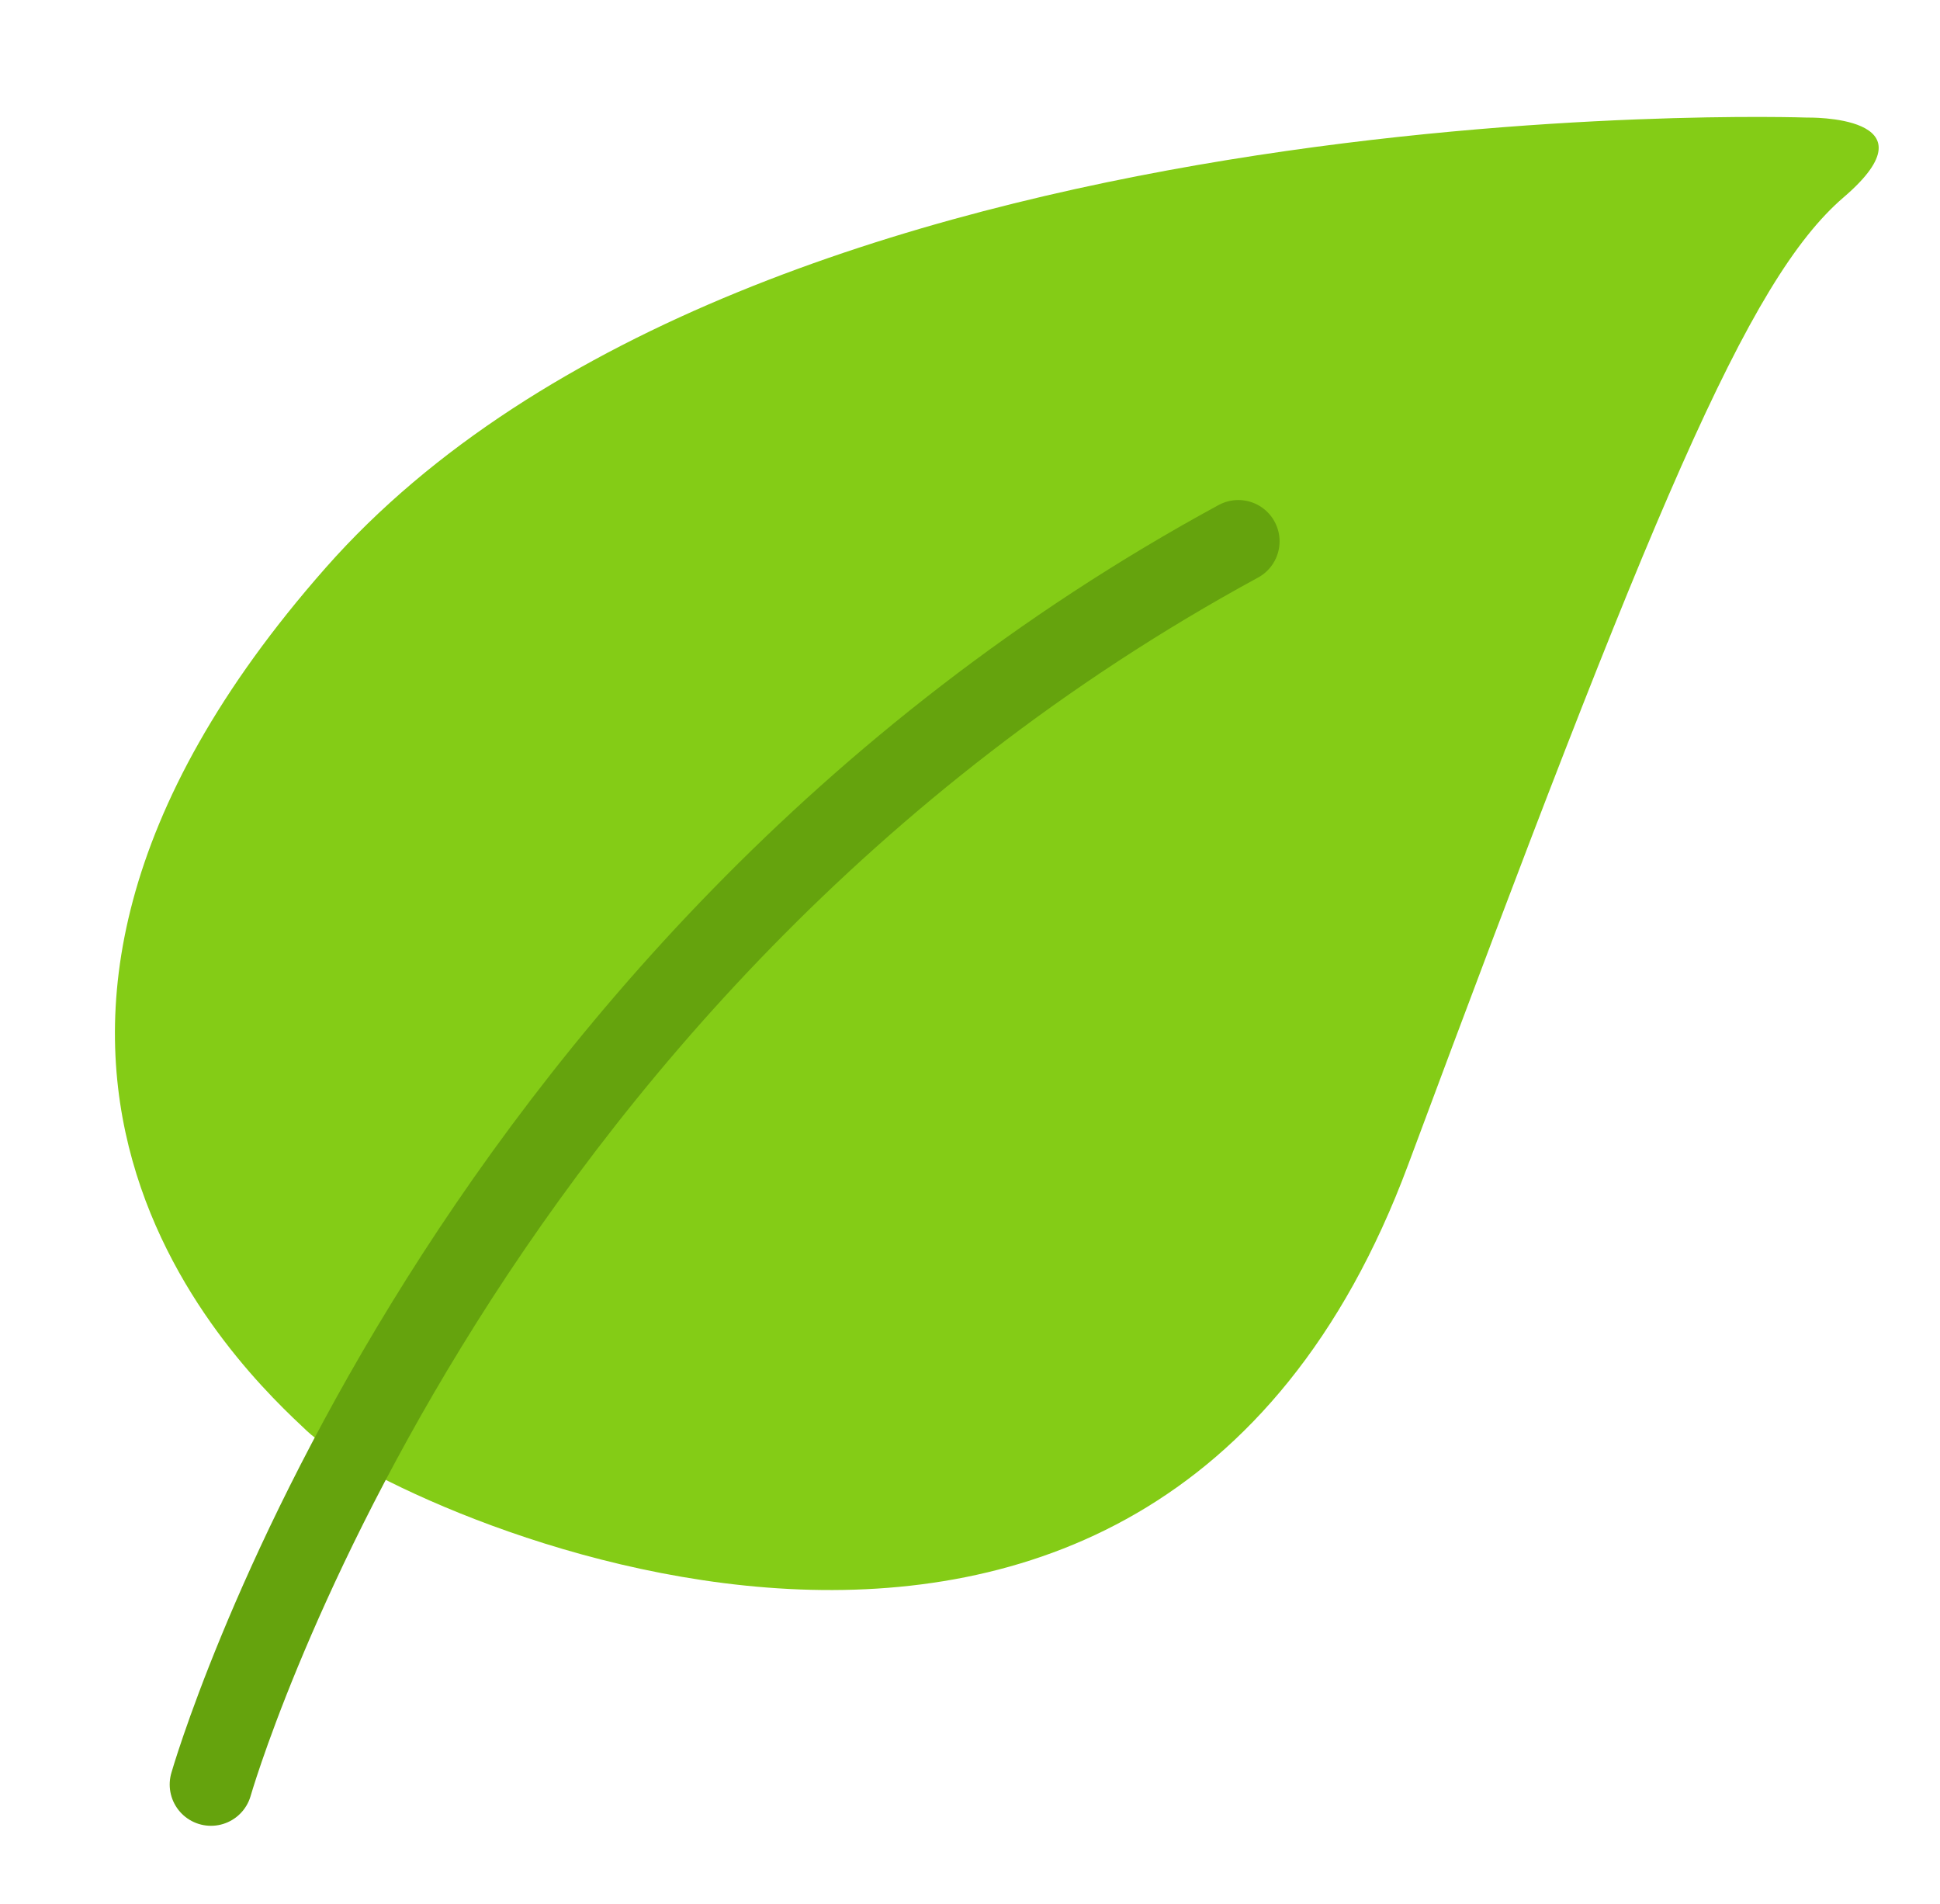 <?xml version="1.0" encoding="UTF-8"?>
<svg id="_Слой_1" data-name="Слой 1" xmlns="http://www.w3.org/2000/svg" viewBox="0 0 423 415">
  <defs>
    <style>
      .cls-1 {
        fill: #84cc16;
      }

      .cls-2 {
        fill: none;
        stroke: #65a30d;
        stroke-linecap: round;
        stroke-miterlimit: 10;
        stroke-width: 18px;
      }
    </style>
  </defs>
  <path class="cls-1" d="m67,312c-13.39-12.6-89.6-82.02,4-188.22S394,25.63,394,25.63c0,0,29-.63,8,17.37-21,18-41.66,67.83-95,211-57,153-223,74-240,58Z"/>
  <path class="cls-2" d="m46,389s50.63-176.76,224-271"/>
</svg>